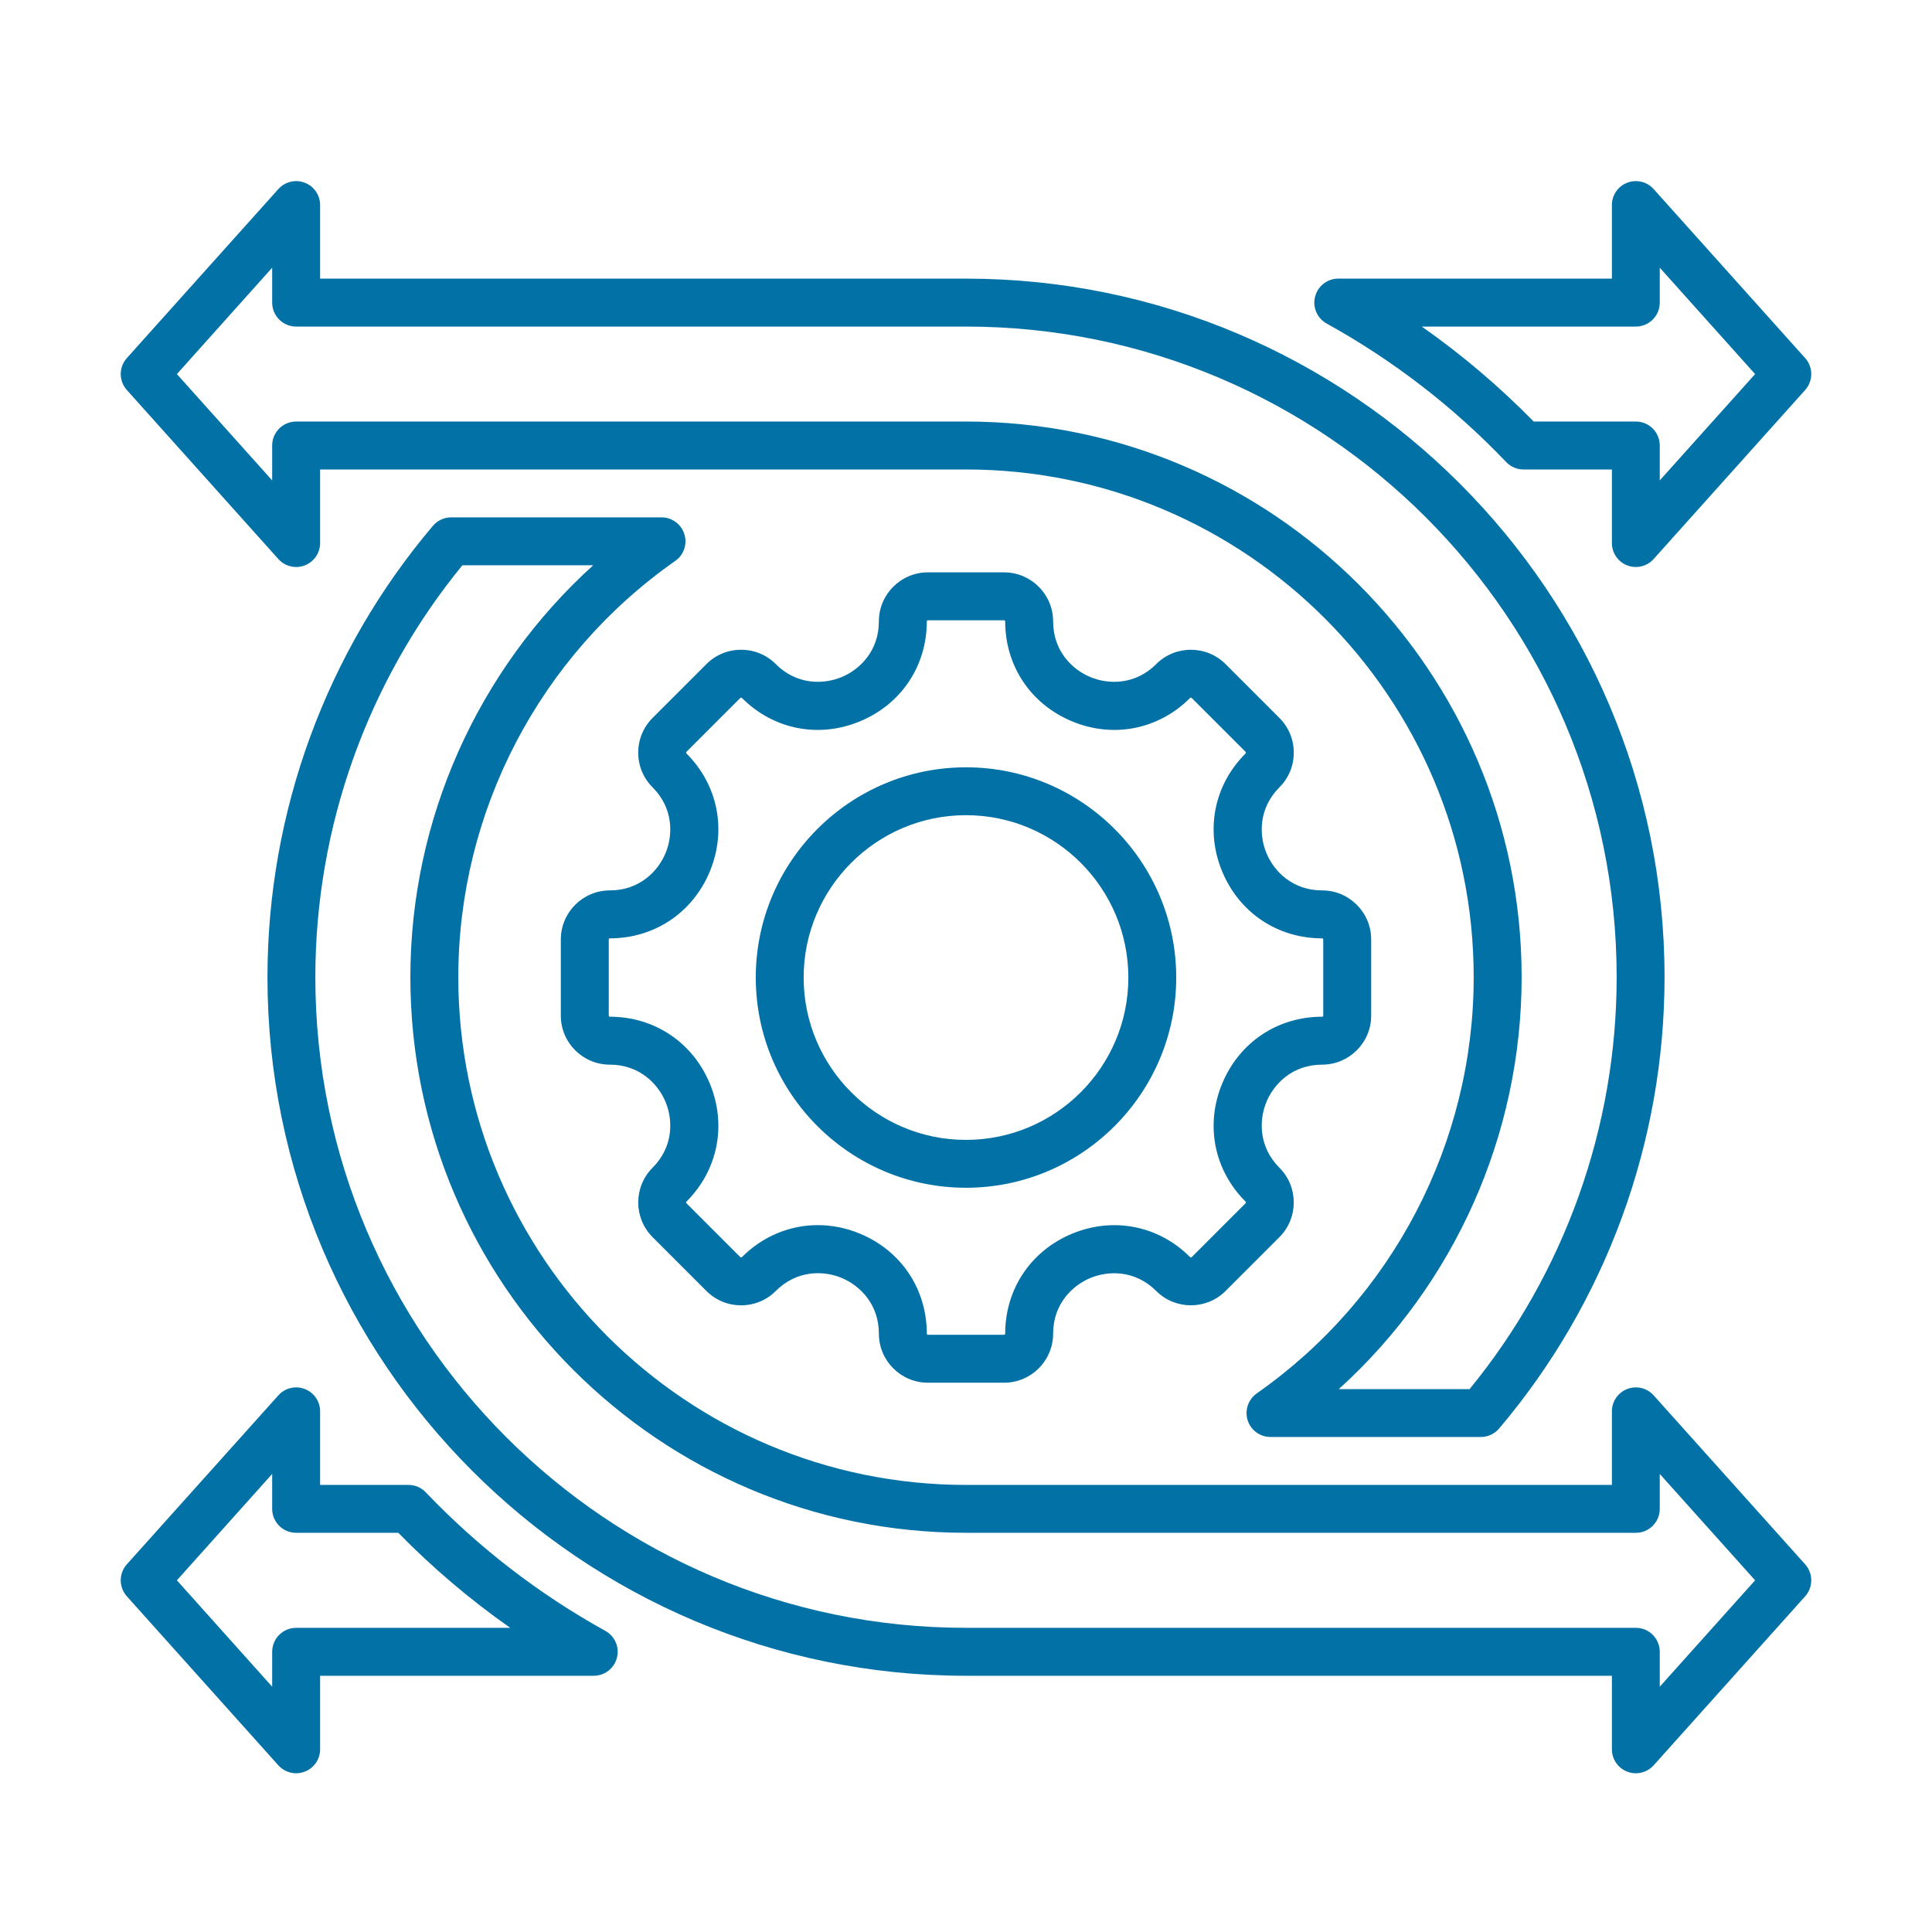 <svg width="32" height="32" viewBox="0 0 32 32" fill="none" xmlns="http://www.w3.org/2000/svg">
<path d="M16.631 22.902H15.369C14.921 22.902 14.557 22.538 14.557 22.09C14.557 21.597 14.238 21.29 13.939 21.166C13.641 21.042 13.197 21.034 12.849 21.383C12.696 21.536 12.492 21.62 12.275 21.62C12.058 21.62 11.854 21.536 11.701 21.383L10.808 20.49C10.492 20.173 10.492 19.659 10.808 19.342C11.156 18.994 11.148 18.551 11.024 18.252C10.9 17.953 10.593 17.634 10.101 17.634C9.653 17.634 9.289 17.27 9.289 16.823V15.56C9.289 15.112 9.653 14.748 10.101 14.748C10.593 14.748 10.9 14.429 11.024 14.13C11.148 13.831 11.156 13.388 10.808 13.04C10.655 12.887 10.571 12.683 10.571 12.466C10.571 12.249 10.655 12.046 10.808 11.892L11.701 10.999C11.854 10.846 12.058 10.762 12.275 10.762C12.492 10.762 12.696 10.846 12.849 10.999C13.197 11.348 13.64 11.339 13.939 11.215C14.238 11.092 14.557 10.784 14.557 10.292C14.557 9.844 14.921 9.48 15.369 9.48H16.631C17.079 9.48 17.443 9.845 17.443 10.292C17.443 10.784 17.762 11.092 18.061 11.215C18.36 11.339 18.803 11.348 19.151 10.999C19.467 10.683 19.982 10.683 20.299 10.999L21.192 11.892C21.345 12.046 21.429 12.249 21.429 12.466C21.429 12.683 21.345 12.887 21.192 13.04C20.844 13.388 20.852 13.831 20.976 14.13C21.099 14.429 21.407 14.748 21.899 14.748C22.347 14.748 22.711 15.112 22.711 15.56V16.823C22.711 17.27 22.346 17.634 21.899 17.634C21.407 17.634 21.099 17.953 20.976 18.252C20.852 18.551 20.844 18.994 21.192 19.342C21.508 19.659 21.508 20.173 21.192 20.49L20.299 21.383C19.982 21.699 19.467 21.699 19.151 21.383C18.803 21.035 18.36 21.043 18.061 21.167C17.762 21.291 17.443 21.598 17.443 22.09C17.443 22.538 17.079 22.902 16.631 22.902ZM13.545 20.292C13.778 20.292 14.014 20.338 14.243 20.433C14.926 20.716 15.351 21.351 15.351 22.09C15.351 22.1 15.359 22.108 15.369 22.108H16.631C16.641 22.108 16.649 22.1 16.649 22.09C16.649 21.352 17.074 20.717 17.757 20.434C18.441 20.151 19.19 20.299 19.712 20.822C19.719 20.829 19.73 20.829 19.738 20.822L20.631 19.929C20.637 19.922 20.637 19.91 20.631 19.903C20.108 19.381 19.959 18.632 20.243 17.948C20.526 17.265 21.16 16.84 21.899 16.84C21.909 16.84 21.917 16.832 21.917 16.822V15.56C21.917 15.55 21.909 15.542 21.899 15.542C21.16 15.542 20.526 15.117 20.243 14.434C19.959 13.75 20.108 13.001 20.631 12.479C20.632 12.477 20.636 12.474 20.636 12.466C20.636 12.459 20.632 12.455 20.631 12.453L19.738 11.56C19.73 11.553 19.719 11.553 19.712 11.56C19.19 12.083 18.441 12.232 17.757 11.948C17.074 11.665 16.649 11.031 16.649 10.292C16.649 10.282 16.641 10.274 16.631 10.274H15.369C15.359 10.274 15.351 10.282 15.351 10.292C15.351 11.031 14.926 11.665 14.243 11.948C13.559 12.232 12.81 12.083 12.288 11.56C12.286 11.559 12.283 11.555 12.275 11.555C12.268 11.555 12.264 11.559 12.262 11.56L11.369 12.453C11.368 12.455 11.364 12.459 11.364 12.466C11.364 12.474 11.368 12.477 11.369 12.479C11.892 13.001 12.04 13.75 11.757 14.434C11.474 15.117 10.839 15.542 10.101 15.542C10.091 15.542 10.083 15.55 10.083 15.56V16.822C10.083 16.832 10.091 16.84 10.101 16.84C10.839 16.84 11.474 17.265 11.757 17.948C12.04 18.632 11.892 19.381 11.369 19.903C11.362 19.91 11.362 19.922 11.369 19.929L12.262 20.822C12.264 20.823 12.268 20.827 12.275 20.827C12.283 20.827 12.286 20.823 12.288 20.822C12.636 20.474 13.083 20.292 13.545 20.292ZM16 19.673C14.08 19.673 12.518 18.111 12.518 16.191C12.518 14.271 14.08 12.709 16 12.709C17.92 12.709 19.482 14.271 19.482 16.191C19.482 18.111 17.92 19.673 16 19.673ZM16 13.502C14.517 13.502 13.311 14.709 13.311 16.191C13.311 17.674 14.517 18.88 16 18.88C17.483 18.88 18.689 17.674 18.689 16.191C18.689 14.709 17.483 13.502 16 13.502Z" fill="#0271A6"/>
<path d="M27.095 29.371C27.047 29.371 26.999 29.362 26.953 29.344C26.799 29.286 26.698 29.138 26.698 28.974V27.756H16C9.62 27.756 4.43 22.565 4.43 16.185C4.43 13.45 5.403 10.795 7.17 8.71C7.245 8.621 7.356 8.569 7.473 8.569H10.957C11.13 8.569 11.283 8.682 11.335 8.847C11.387 9.012 11.326 9.192 11.184 9.291C8.934 10.866 7.591 13.443 7.591 16.185C7.591 20.822 11.363 24.595 16 24.595H26.698V23.376C26.698 23.212 26.799 23.065 26.953 23.006C27.107 22.947 27.28 22.989 27.39 23.112L29.899 25.91C30.034 26.061 30.034 26.289 29.899 26.44L27.39 29.239C27.313 29.324 27.205 29.371 27.095 29.371ZM7.658 9.363C6.087 11.283 5.223 13.698 5.223 16.185C5.223 22.128 10.058 26.962 16 26.962H27.095C27.314 26.962 27.491 27.14 27.491 27.359V27.937L29.07 26.175L27.491 24.413V24.991C27.491 25.211 27.314 25.388 27.095 25.388H16C10.925 25.388 6.797 21.26 6.797 16.185C6.797 13.573 7.911 11.097 9.825 9.363H7.658ZM4.905 29.371C4.795 29.371 4.687 29.324 4.61 29.239L2.101 26.44C1.966 26.289 1.966 26.061 2.101 25.91L4.61 23.112C4.719 22.989 4.893 22.947 5.047 23.006C5.201 23.065 5.302 23.212 5.302 23.376V24.595H6.766C6.874 24.595 6.978 24.639 7.053 24.718C7.923 25.63 8.924 26.402 10.026 27.012C10.184 27.099 10.264 27.283 10.218 27.458C10.173 27.633 10.015 27.756 9.834 27.756H5.302V28.974C5.302 29.138 5.201 29.286 5.047 29.344C5.001 29.362 4.953 29.371 4.905 29.371ZM2.93 26.175L4.508 27.937V27.359C4.508 27.14 4.686 26.962 4.905 26.962H8.451C7.787 26.496 7.167 25.97 6.597 25.388H4.905C4.686 25.388 4.508 25.211 4.508 24.991V24.413L2.93 26.175ZM24.527 23.801H21.043C20.87 23.801 20.717 23.689 20.665 23.524C20.613 23.359 20.674 23.179 20.816 23.079C23.066 21.504 24.409 18.927 24.409 16.185C24.409 11.548 20.637 7.776 16 7.776H5.302V8.994C5.302 9.159 5.201 9.306 5.047 9.365C4.893 9.424 4.719 9.381 4.61 9.259L2.101 6.46C1.966 6.31 1.966 6.081 2.101 5.931L4.61 3.132C4.719 3.01 4.893 2.967 5.047 3.026C5.201 3.085 5.302 3.232 5.302 3.397V4.615H16C22.38 4.615 27.57 9.806 27.57 16.185C27.57 18.921 26.597 21.576 24.83 23.661C24.755 23.75 24.644 23.801 24.527 23.801ZM22.175 23.008H24.341C25.913 21.088 26.777 18.672 26.777 16.185C26.777 10.243 21.942 5.409 16 5.409H4.905C4.686 5.409 4.508 5.231 4.508 5.012V4.434L2.93 6.196L4.508 7.957V7.379C4.508 7.16 4.686 6.982 4.905 6.982H16C21.075 6.982 25.203 11.111 25.203 16.185C25.203 18.798 24.089 21.274 22.175 23.008ZM27.095 9.391C27.047 9.391 26.999 9.383 26.953 9.365C26.799 9.306 26.698 9.159 26.698 8.994V7.776H25.234C25.126 7.776 25.022 7.732 24.947 7.653C24.077 6.741 23.077 5.969 21.974 5.359C21.816 5.272 21.736 5.088 21.782 4.913C21.827 4.738 21.985 4.615 22.166 4.615H26.698V3.397C26.698 3.232 26.799 3.085 26.953 3.026C27.107 2.967 27.28 3.01 27.39 3.132L29.899 5.931C30.034 6.081 30.034 6.31 29.899 6.46L27.39 9.259C27.313 9.345 27.205 9.391 27.095 9.391ZM25.403 6.982H27.095C27.314 6.982 27.491 7.16 27.491 7.379V7.957L29.07 6.196L27.491 4.434V5.012C27.491 5.231 27.314 5.409 27.095 5.409H23.549C24.213 5.874 24.833 6.401 25.403 6.982Z" fill="#0271A6"/>
</svg>
